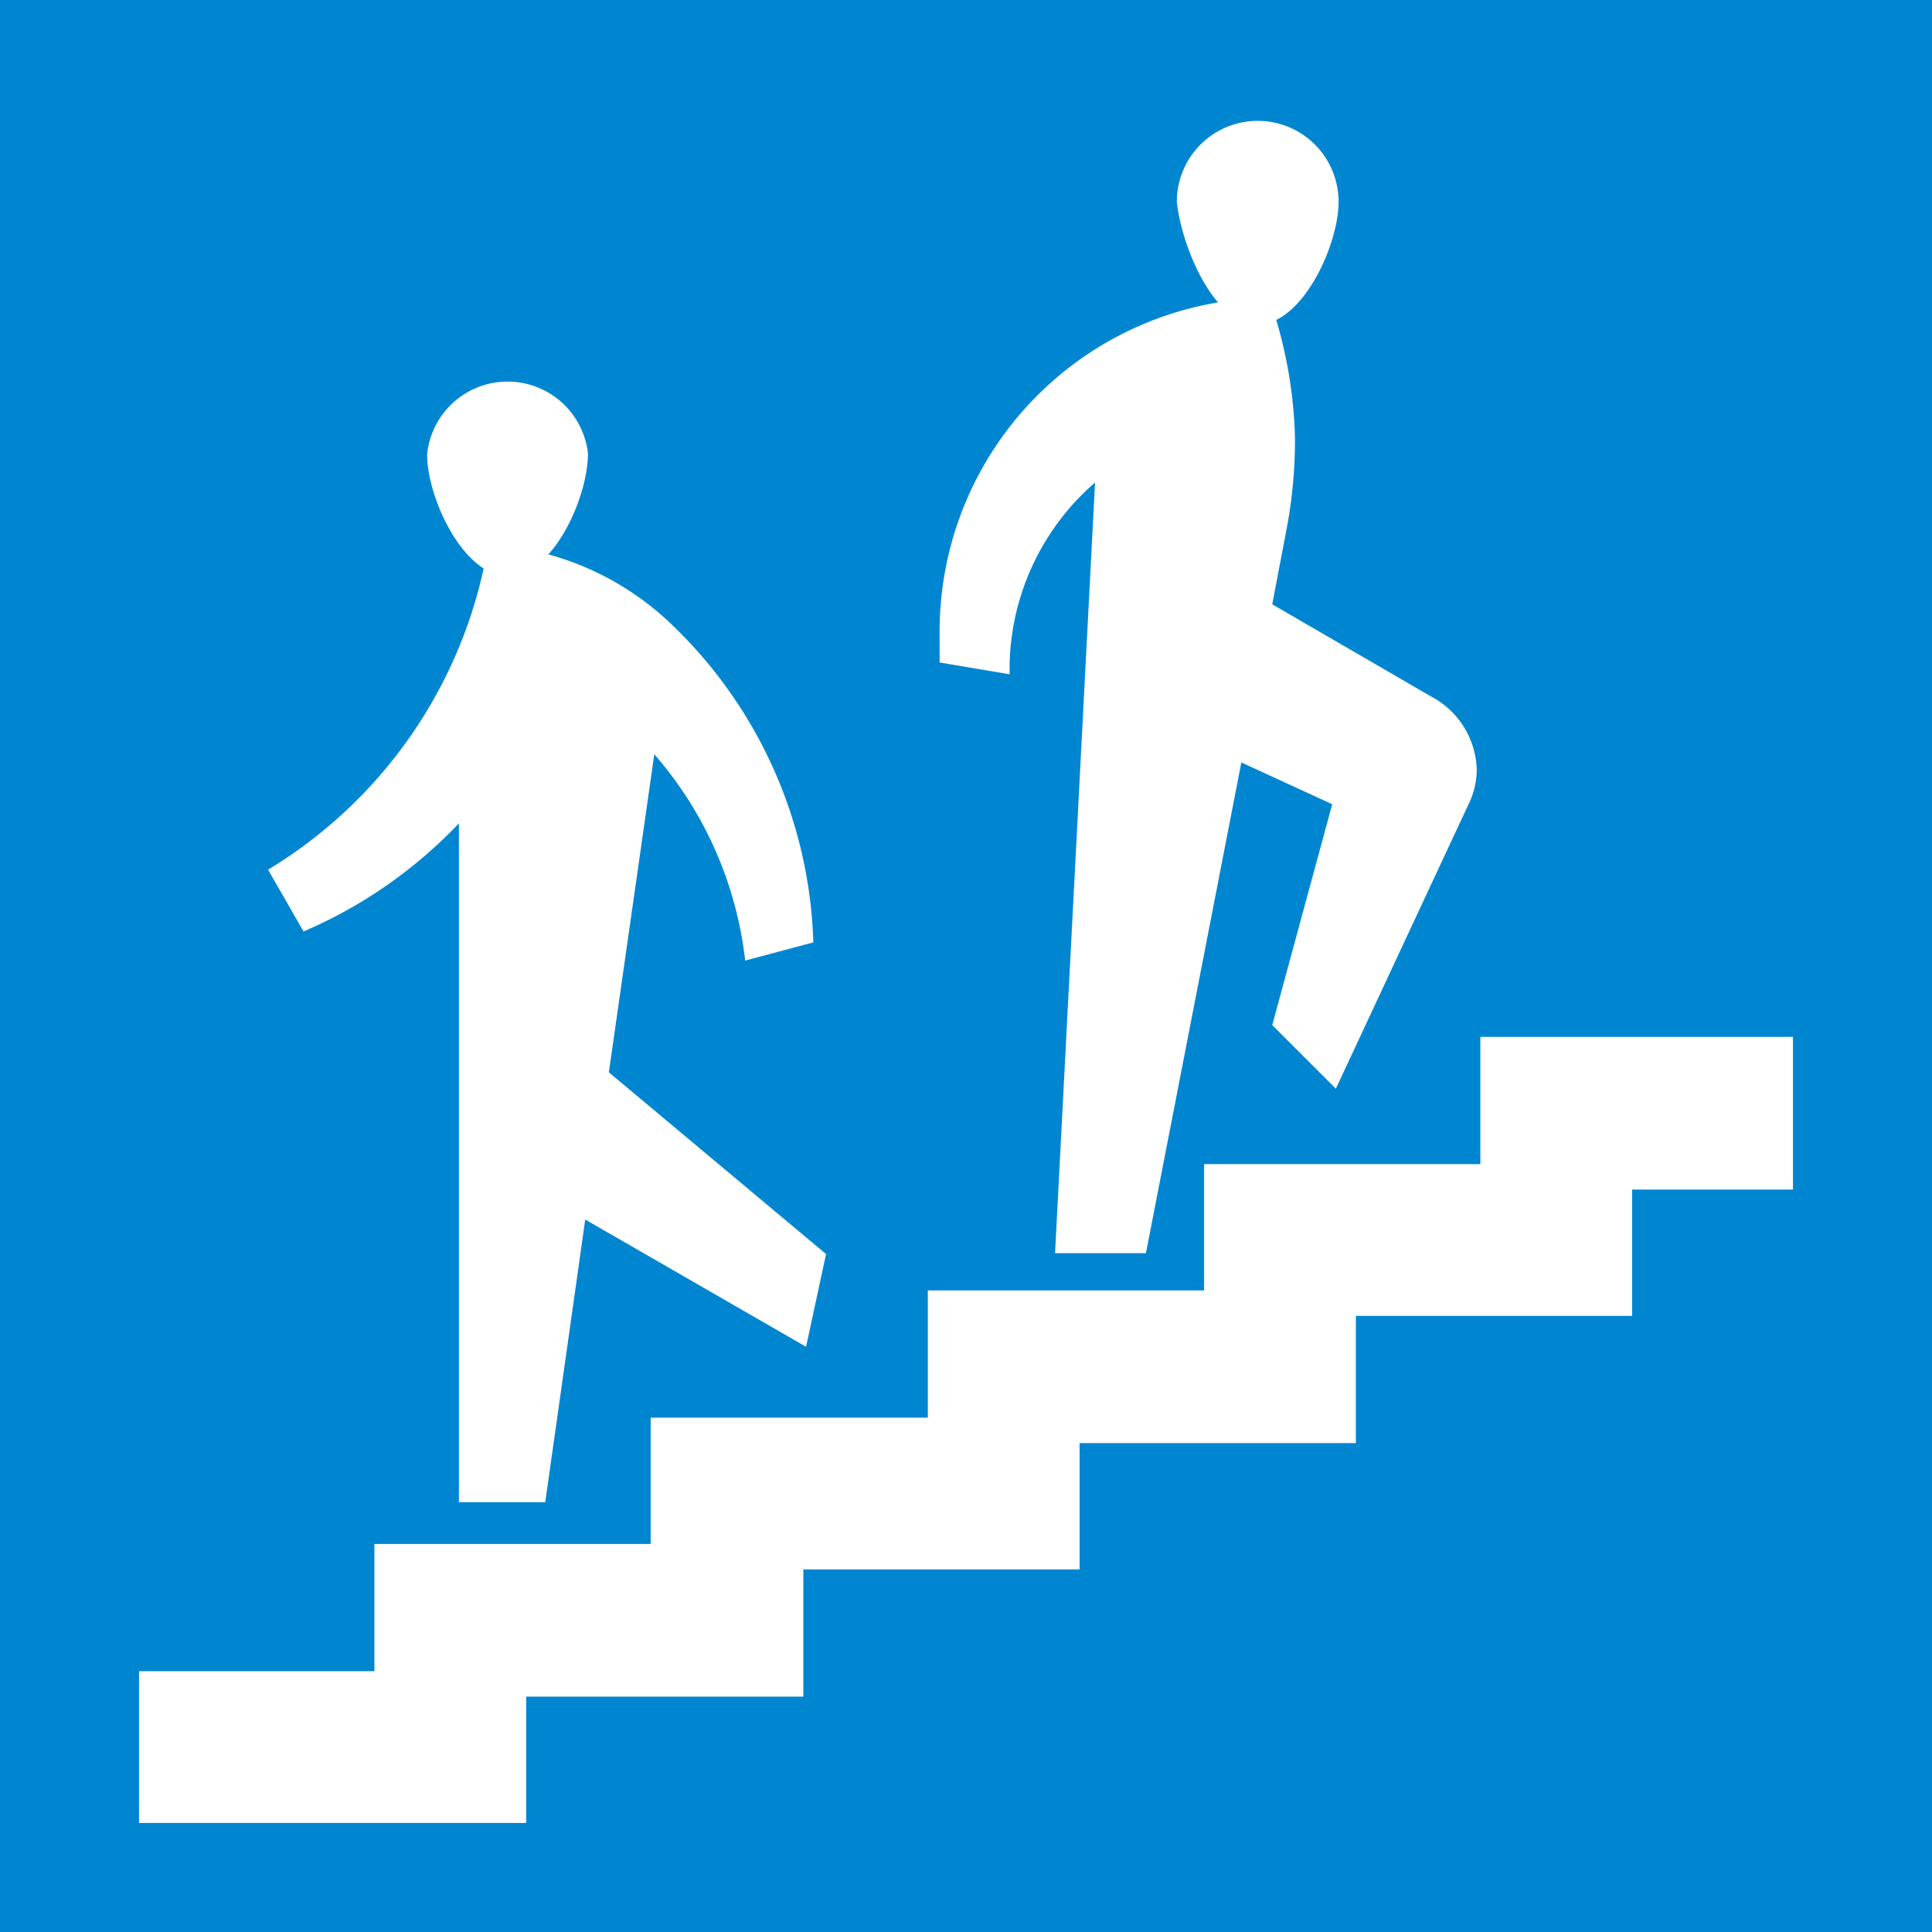 <svg xmlns="http://www.w3.org/2000/svg" viewBox="0 0 21.26 21.26"><defs><style>.cls-1{fill:#0086d1;}.cls-2{fill:#fff;}</style></defs><g id="レイヤー_2" data-name="レイヤー 2"><g id="レイヤー_1-2" data-name="レイヤー 1"><rect class="cls-1" width="21.26" height="21.26"/><polygon class="cls-2" points="19.73 11.41 16.29 11.41 16.29 12.81 13.25 12.81 13.25 14.2 10.21 14.2 10.21 15.6 7.16 15.6 7.16 16.99 4.12 16.99 4.12 18.39 1.53 18.39 1.53 20.06 5.79 20.06 5.79 18.67 8.84 18.67 8.84 17.27 11.88 17.27 11.88 15.88 14.92 15.88 14.92 14.48 17.96 14.48 17.96 13.09 19.73 13.09 19.73 11.41"/><path class="cls-2" d="M9.09,13.8l-2.39-2,.5-3.5a4.17,4.17,0,0,1,1,2.27l.75-.2A5.05,5.05,0,0,0,7.41,6.89,3.17,3.17,0,0,0,5.48,6h0a.14.14,0,0,0-.13.12,5.16,5.16,0,0,1-2.4,3.45l.39.68A5.15,5.15,0,0,0,5.05,9.06v7.47H6l.44-3.11,2.43,1.4Z"/><path class="cls-2" d="M15.74,7.66,14,6.65l.16-.84a5.23,5.23,0,0,0,.09-1A5,5,0,0,0,14,3.38a.13.13,0,0,0-.13-.1h0A3.67,3.67,0,0,0,10.34,7c0,.09,0,.19,0,.29l.77.13V7.31a2.72,2.72,0,0,1,.94-2l-.44,8.48h1l1.05-5.4,1,.46L14,11.28l.7.7,1.46-3.13a.86.86,0,0,0,.09-.39A.94.94,0,0,0,15.74,7.66Z"/><path class="cls-2" d="M13.84,3.57c.49,0,.89-.87.89-1.35a.89.89,0,0,0-1.78,0C13,2.7,13.35,3.57,13.84,3.57Z"/><path class="cls-2" d="M5.59,6.34c.49,0,.88-.86.88-1.35A.89.89,0,0,0,4.7,5C4.7,5.48,5.1,6.34,5.59,6.34Z"/></g></g></svg>